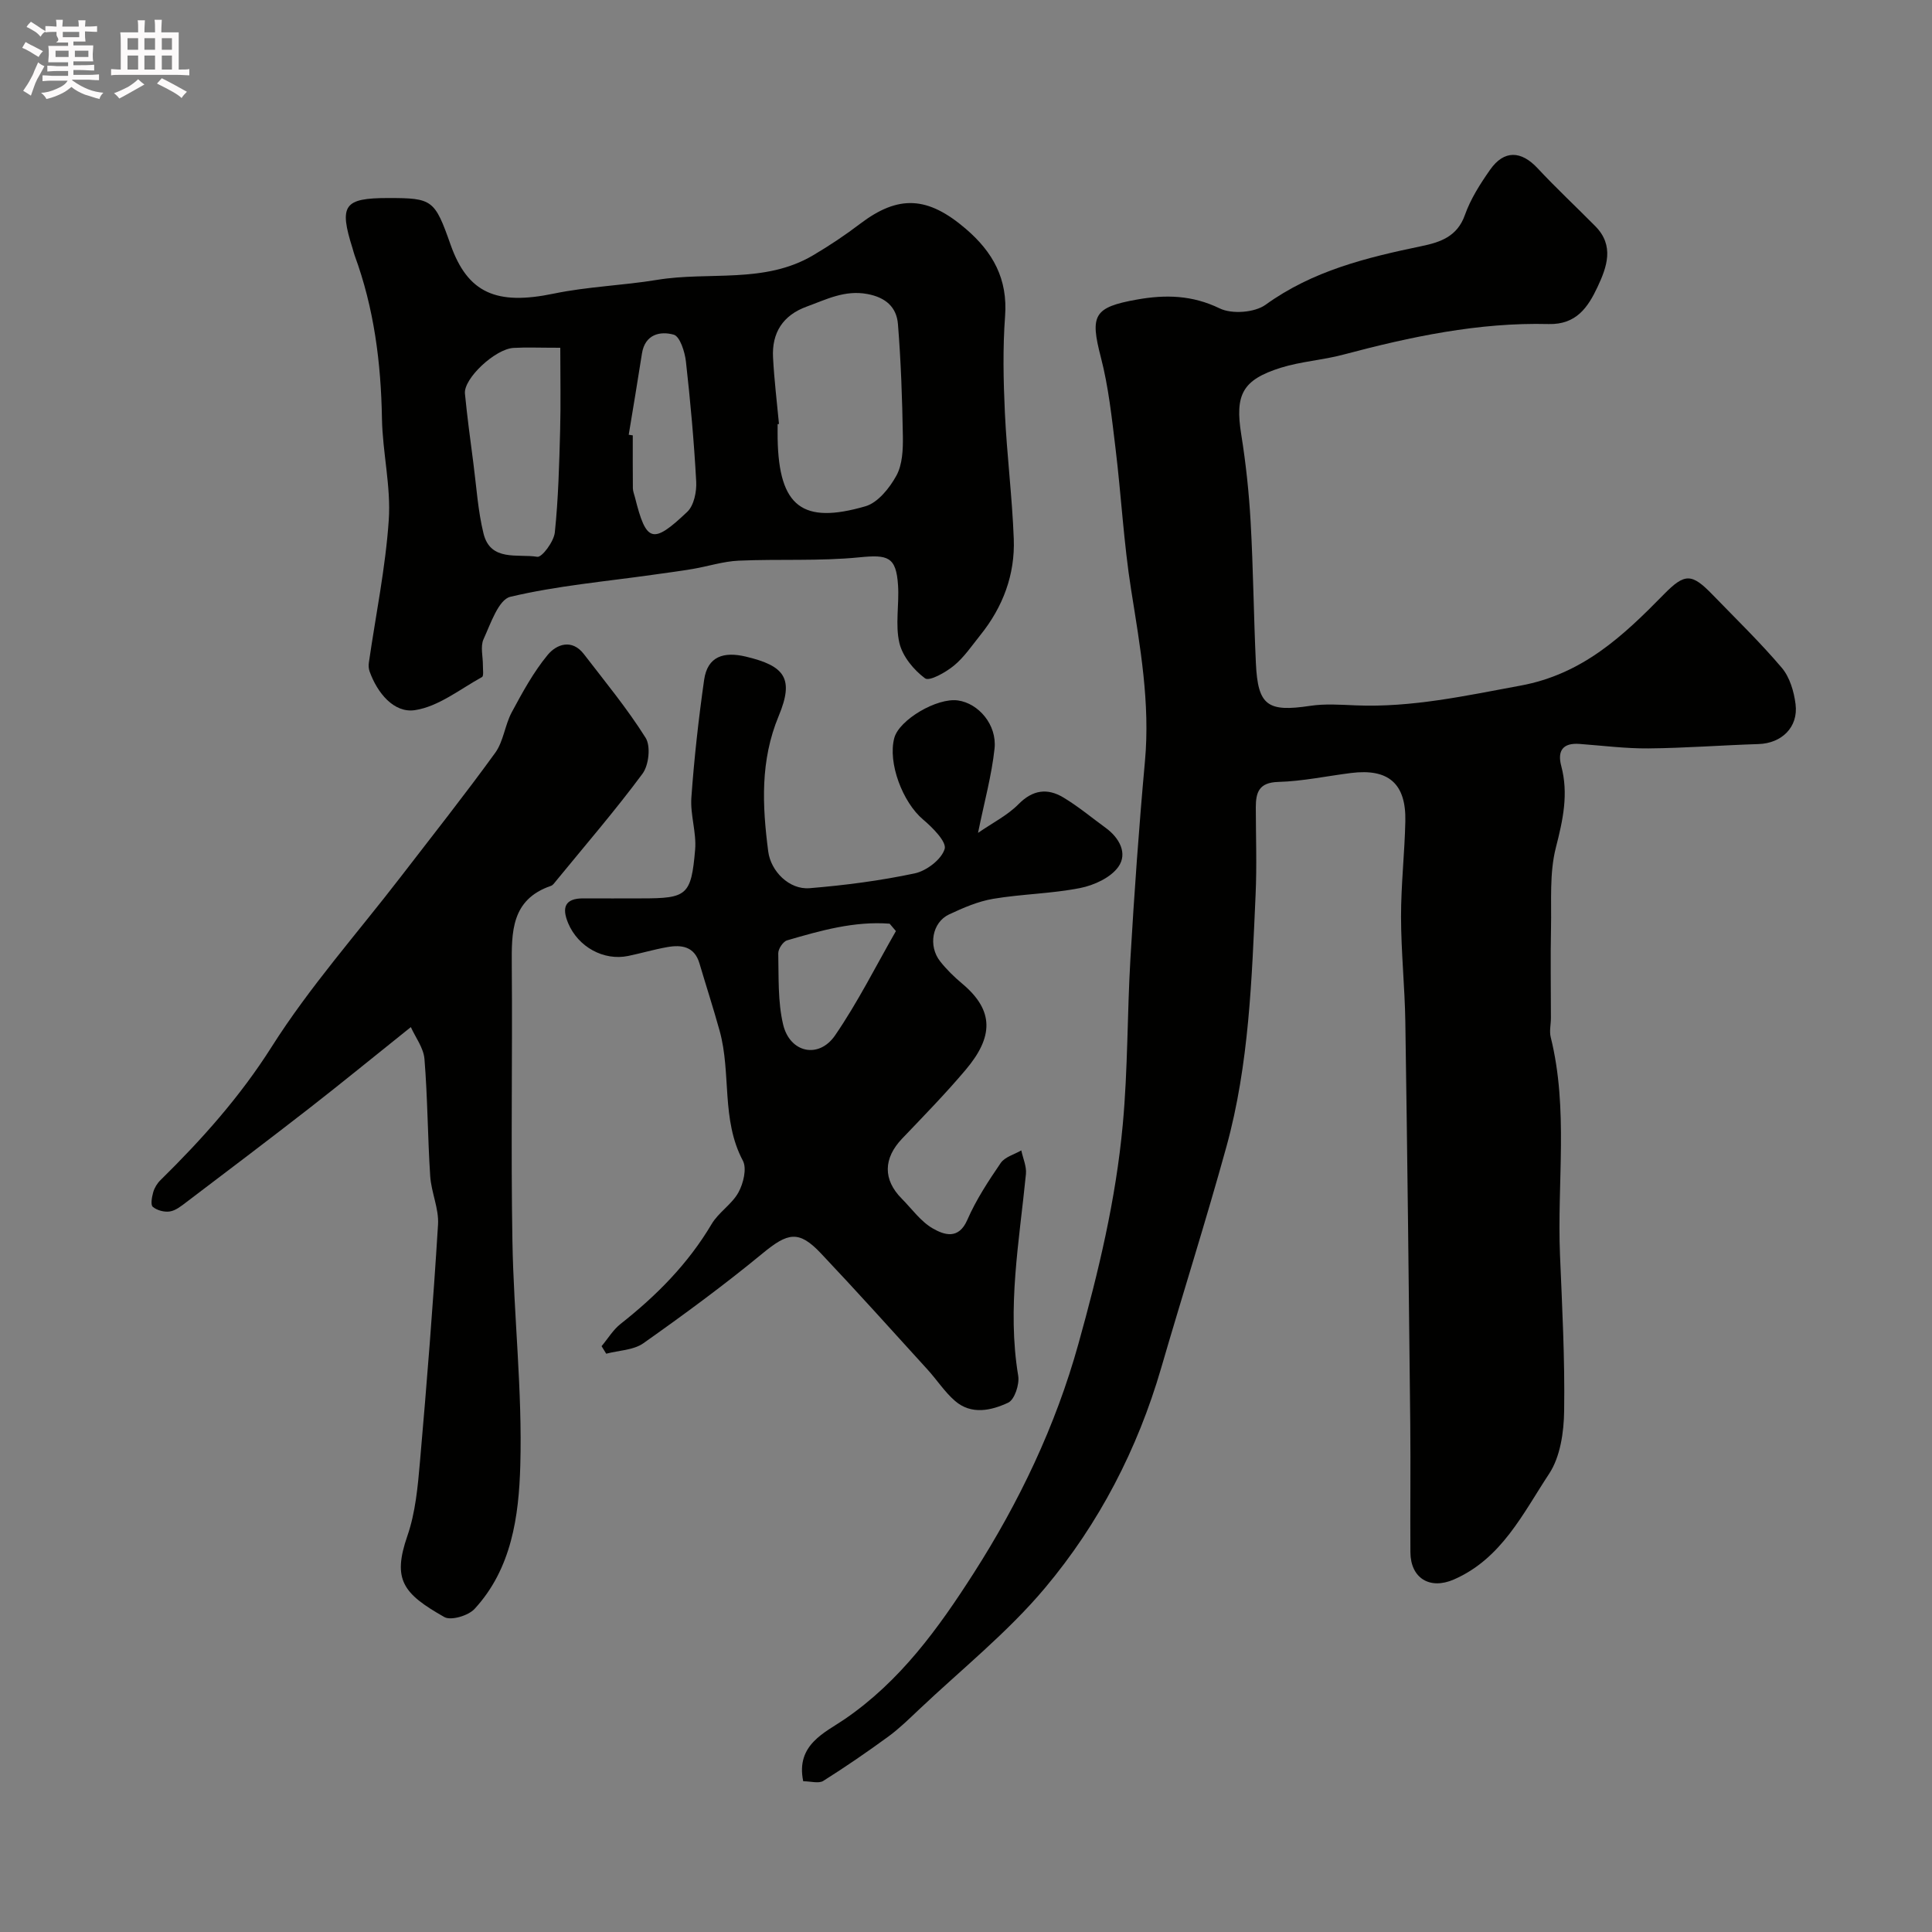 <svg enable-background="new 0 0 400 400" viewBox="0 0 400 400" xmlns="http://www.w3.org/2000/svg"><rect x="0" y="0" width="400" height="400" fill="#808080" stroke="none"/><path d="m6.8 9.5c.6.3 1.3.7 2.1 1.1-.4.4-.7.8-.9 1.2-.7-.4-1.3-.8-1.8-1.1s-1.1-.6-1.6-.8c.2-.4.5-.8.7-1.2.4.2.8.5 1.5.8zm.9 6.9c-.3.6-.5 1.1-.7 1.7s-.4 1.1-.6 1.7c-.6-.4-1.1-.7-1.6-1 .7-1 1.2-1.8 1.5-2.4.3-.5.6-1.1.8-1.7.3-.6.5-1.2.8-1.8.3.3.8.6 1.3.8-.7 1.3-1.2 2.2-1.5 2.7zm.1-11c.4.3 1 .7 1.7 1.1-.5.2-.8.6-1.1 1.1-.5-.6-1-1-1.4-1.2s-.9-.6-1.5-.8c.2-.4.5-.7.9-1.1.5.3.9.6 1.4.9zm10.5 13.1c1 .4 2 .6 3.1.7-.4.4-.7.8-.8 1.3-.9-.2-1.9-.6-3-.9-1-.4-2-.9-2.8-1.6-.5.4-1.1.9-1.9 1.3s-1.9.9-3.3 1.2c-.1-.3-.5-.8-1.1-1.3 1 0 2.1-.3 3.2-.8 1.2-.5 1.9-1 2.3-1.7h-3.2c-.4 0-1 0-2 .1v-1.2c1 0 1.7.1 2 .1h3.3v-1h-2.3c-.2 0-.9 0-2 .1v-1.2c1.2 0 1.9.1 2 .1h2.3v-.8h-4.1c0-.7.1-1.2.1-1.6 0-.5 0-1.1-.1-1.8h4.1v-.7h-2.5c1-.6.1-1.1.1-1.6v-.6h-.5c-.4 0-1 0-1.8.1v-1.3c1.2 0 1.9.1 2.1.1h.2c0-.3 0-.8-.1-1.4h1.4c0 .6-.1 1-.1 1.4h3.4c0-.4 0-.8-.1-1.3h1.5c0 .4-.1.9-.1 1.3.7 0 1.5 0 2.5-.1v1.2c-1 0-1.8-.1-2.5-.1v.6c0 .3 0 .8.1 1.5h-2.5v.8h4.1c0 .7-.1 1.3-.1 1.8s0 1 .1 1.5h-4.1v.8h1.4c.8 0 1.8 0 2.9-.1v1.2c-1 0-1.9-.1-2.8-.1h-1.5v1h3.2c.3 0 1 0 2.1-.1v1.2c-1.1 0-1.8-.1-2.1-.1h-3.4l-.1.1c1.4 1 2.4 1.5 3.4 1.9zm-4.1-6.7v-1.3h-2.7v1.3zm2.2-4.1v-1.1h-3.4v1.1zm1.9 4.1v-1.3h-2.8v1.3z" fill="#fcfafa"/><path d="m37 6.7v2.3 5.4c1 0 1.8 0 2.2-.1v1.3c-.6 0-1.5-.1-2.5-.1h-11.9c-.7 0-1.3 0-1.8.1v-1.3c.5 0 1.1.1 2 .1v-5.2c0-1 0-1.8-.1-2.5h3.7c0-1.3 0-2.1-.1-2.5h1.5c0 .4-.1 1.3-.1 2.5h2.2c0-1.2 0-2.1-.1-2.6h1.5c0 .4-.1 1.3-.1 2.6zm-12.3 13.7c-.3-.4-.7-.8-1.1-1.1 1.1-.4 2.1-.9 2.9-1.3.8-.5 1.5-1 2.1-1.6.4.4.9.8 1.3 1.1-2.5 1.4-4.2 2.4-5.2 2.9zm3.9-10.1v-2.4h-2.2v2.4zm0 4.1v-2.9h-2.2v2.9zm3.5-4.1v-2.4h-2.2v2.4zm0 4.1v-2.9h-2.2v2.9zm.4 2.9 1-1.1c.6.3 1.4.7 2.5 1.3s2 1.1 2.7 1.5c-.4.4-.8.8-1.1 1.3-.8-.8-2.5-1.7-5.1-3zm3.1-7v-2.4h-2.1v2.4zm0 4.1v-2.9h-2.1v2.9z" fill="#fcfafa"/><g fill="#010100"><path d="m166.3 368.79c-1.59-7.59 4.54-10.08 8.59-12.86 11.52-7.89 19.39-18.8 26.69-30.2 9.45-14.76 16.97-30.52 21.68-47.45 4.16-14.92 7.76-29.84 9.2-45.48 1.06-11.47.91-22.87 1.58-34.29.8-13.65 1.77-27.29 3.01-40.9 1.1-12.04-.99-23.71-2.86-35.49-1.54-9.71-2.05-19.57-3.24-29.34-.77-6.31-1.44-12.69-3.03-18.81-2.26-8.7-1.5-10.35 7.47-11.95 5.9-1.05 11.42-.94 17.13 1.83 2.53 1.23 7.23.88 9.5-.75 9.75-7.05 20.9-9.77 32.29-12.14 3.85-.8 7.39-1.95 8.98-6.44 1.18-3.34 3.18-6.47 5.23-9.39 2.88-4.11 6.42-3.95 9.82-.3 3.85 4.13 7.99 7.99 11.96 12.01 3.98 4.03 2.39 8.45.45 12.58-1.96 4.17-4.38 7.81-10.1 7.67-14.53-.37-28.61 2.63-42.57 6.34-4.23 1.13-8.71 1.4-12.88 2.7-8.05 2.52-9.53 5.63-8.21 13.85.96 5.98 1.6 12.03 1.94 18.07.55 9.75.63 19.53 1.09 29.29.41 8.77 2.42 10.12 11.22 8.8 3.1-.47 6.32-.23 9.48-.1 11.6.47 22.74-2 34.08-4.09 12.87-2.37 21.26-10.3 29.68-18.89 4.35-4.43 5.76-4.4 10.11.09 4.83 4.99 9.83 9.83 14.31 15.11 1.65 1.94 2.52 4.91 2.85 7.52.61 4.79-2.89 8.12-7.67 8.27-7.6.24-15.19.83-22.79.9-4.76.04-9.53-.58-14.29-.93-3.42-.25-4.6 1.41-3.76 4.57 1.54 5.78.35 11.17-1.11 16.88-1.36 5.3-.89 11.1-1.01 16.69-.13 6.2-.02 12.4-.02 18.6 0 1.33-.35 2.74-.04 3.98 3.7 14.9 1.3 30.06 1.92 45.08.45 10.76 1.02 21.53.86 32.29-.06 4.41-.79 9.5-3.12 13.03-5.41 8.2-9.84 17.58-19.72 21.88-4.95 2.16-8.95-.25-8.99-5.63-.06-8.83.06-17.66-.03-26.49-.29-27.76-.6-55.52-1.02-83.28-.11-7.27-.88-14.53-.89-21.8-.01-6.6.75-13.2.89-19.8.17-7.79-3.5-10.95-11.23-9.98-5.03.63-10.04 1.71-15.08 1.85-4.01.11-4.65 2.17-4.65 5.3.01 6 .23 12.01-.04 17.99-.79 17.54-1.34 35.16-6.04 52.22-4.23 15.34-9.06 30.51-13.5 45.79-4.9 16.85-12.88 32.25-24.05 45.56-7.73 9.22-17.32 16.88-26.11 25.2-2.03 1.92-4.05 3.9-6.29 5.55-4.41 3.22-8.92 6.32-13.54 9.23-.95.57-2.57.06-4.13.06z"/><path d="m80.4 41c9.14 0 9.6.34 12.88 9.64 3.55 10.06 9.51 12.62 21.37 10.15 7.03-1.46 14.31-1.68 21.41-2.85 10.75-1.77 22.21.86 32.26-5.07 3.37-1.99 6.65-4.17 9.76-6.54 7.96-6.04 14-5.7 21.87 1.04 5.63 4.82 8.72 10.39 8.14 18.1-.49 6.63-.35 13.34-.04 19.99.41 8.71 1.51 17.39 1.84 26.1.28 7.41-2.24 14.11-6.92 19.93-1.75 2.18-3.35 4.58-5.47 6.32-1.7 1.4-5.08 3.3-5.98 2.63-2.35-1.74-4.66-4.55-5.31-7.32-.89-3.79-.02-7.96-.28-11.94-.39-5.94-2.1-6.38-8.02-5.79-8.26.82-16.65.32-24.97.69-3.2.14-6.35 1.18-9.54 1.72-2.73.46-5.48.81-8.22 1.2-9.87 1.4-19.86 2.27-29.52 4.56-2.44.58-4.08 5.57-5.55 8.78-.69 1.52-.11 3.61-.13 5.44-.01.83.2 2.19-.19 2.4-4.56 2.51-9.02 6.12-13.9 6.85-4.32.64-7.76-3.52-9.37-8.02-.2-.56-.24-1.23-.15-1.82 1.42-9.84 3.45-19.64 4.12-29.54.47-6.94-1.29-13.99-1.41-21.01-.2-11.57-1.64-22.85-5.65-33.75-.17-.46-.28-.94-.42-1.41-2.86-9.02-1.83-10.48 7.39-10.48zm80.88 46.78c-.09.01-.18.02-.28.03 0 1-.02 2 0 2.99.25 14.2 5.22 17.78 18.18 14.02 2.58-.75 5-3.78 6.41-6.35 1.25-2.28 1.38-5.39 1.34-8.13-.13-7.75-.4-15.52-1.02-23.24-.28-3.49-2.51-5.52-6.34-6.23-4.7-.87-8.51 1.14-12.56 2.61-4.91 1.79-7.24 5.41-6.96 10.55.24 4.6.8 9.18 1.23 13.75zm-45.28-15.78c-4.4 0-7.05-.12-9.68.03-3.8.21-10.36 6.35-10.06 9.46.47 4.85 1.13 9.68 1.76 14.52.63 4.83.93 9.75 2.09 14.46 1.45 5.88 7.13 4.15 11.13 4.81.96.16 3.43-3.15 3.63-5.04.73-7.01.91-14.09 1.1-21.15.15-5.53.03-11.07.03-17.09zm14.17 18.01c.28.04.56.09.84.13 0 3.65-.02 7.3.02 10.95.01.64.28 1.27.44 1.91 2.33 9.31 3.64 9.78 10.82 2.97 1.39-1.32 1.97-4.19 1.85-6.29-.45-8.3-1.2-16.59-2.13-24.86-.23-2-1.24-5.17-2.52-5.53-2.79-.78-5.95-.1-6.58 3.9-.87 5.62-1.82 11.22-2.74 16.82z"/><path d="m124.55 278.71c1.31-1.56 2.39-3.4 3.96-4.63 7.43-5.85 13.96-12.44 18.83-20.66 1.44-2.43 4.2-4.09 5.55-6.55 1.02-1.86 1.77-4.95.91-6.57-4.53-8.53-2.37-18.1-4.81-26.89-1.3-4.68-2.8-9.31-4.18-13.97-1.04-3.5-3.7-3.88-6.67-3.35-2.72.48-5.38 1.27-8.08 1.83-5.08 1.05-10.37-1.87-12.43-6.79-1.34-3.2-.72-5.16 3.19-5.13 4 .03 8 0 12 0 9.41 0 10.28-.59 11.1-10.09.3-3.54-1.03-7.21-.78-10.76.58-8.15 1.49-16.29 2.64-24.38.7-4.92 4.1-5.9 8.62-4.83 8.09 1.92 10.05 4.52 6.83 12.27-3.86 9.27-3.41 18.56-2.18 28.06.53 4.12 4.36 7.97 8.57 7.62 7.3-.6 14.62-1.55 21.78-3.07 2.43-.52 5.52-2.88 6.18-5.05.45-1.47-2.5-4.44-4.47-6.1-4.21-3.54-7.35-11.74-5.95-16.9 1.02-3.75 8.83-8.36 13.17-7.75 4.25.59 8.1 5.02 7.58 9.96-.59 5.55-2.11 11.01-3.42 17.46 3.07-2.12 6.11-3.64 8.37-5.93 2.96-3.01 6-3.38 9.3-1.4 3.07 1.84 5.85 4.17 8.75 6.28 2.86 2.08 4.6 5.31 2.63 8.08-1.6 2.25-5.04 3.82-7.92 4.39-5.91 1.17-12.04 1.23-17.99 2.23-3.15.53-6.23 1.87-9.15 3.24-3.48 1.64-4.35 6.52-1.83 9.71 1.33 1.69 2.91 3.23 4.56 4.61 6.7 5.61 6.45 11.08.69 17.88-4.16 4.92-8.68 9.55-13.13 14.21-3.89 4.08-3.99 8.48-.08 12.42 2.11 2.13 3.95 4.76 6.46 6.19 2.29 1.3 5.3 2.4 7.12-1.78 1.81-4.16 4.35-8.03 6.92-11.79.86-1.25 2.81-1.76 4.26-2.6.34 1.63 1.11 3.3.96 4.88-1.37 13.9-3.94 27.72-1.6 41.79.29 1.77-.76 4.95-2.08 5.56-3.48 1.62-7.6 2.58-11-.36-2.15-1.86-3.74-4.35-5.67-6.47-7.34-8.07-14.63-16.19-22.12-24.11-4.57-4.83-6.83-4.28-12.08.05-7.94 6.54-16.25 12.65-24.65 18.58-2.05 1.45-5.1 1.48-7.7 2.17-.34-.53-.65-1.04-.96-1.56zm60.94-85.94c-.43-.51-.87-1.02-1.3-1.53-7.3-.56-14.29 1.42-21.23 3.45-.83.24-1.85 1.77-1.83 2.69.11 4.92-.11 9.98 1 14.7 1.38 5.9 7.38 7.21 10.76 2.29 4.7-6.85 8.45-14.36 12.6-21.6z"/><path d="m85.06 212.65c-7.93 6.34-14.4 11.64-21 16.78-8.45 6.57-16.99 13.03-25.52 19.5-1.03.78-2.18 1.71-3.38 1.89-1.14.18-2.67-.23-3.53-.96-.49-.42-.18-2.05.1-3.05.26-.9.82-1.82 1.5-2.48 8.58-8.44 16.46-17.25 23.01-27.59 7.84-12.38 17.7-23.48 26.68-35.14 6.58-8.55 13.28-17.01 19.61-25.74 1.72-2.38 2-5.75 3.43-8.41 2.21-4.11 4.49-8.3 7.44-11.87 1.81-2.19 5-3.38 7.48-.16 4.38 5.7 8.98 11.27 12.79 17.34 1.09 1.73.66 5.66-.64 7.42-5.65 7.63-11.88 14.84-17.9 22.2-.31.38-.64.89-1.07 1.03-8.24 2.83-8.15 9.55-8.1 16.55.15 18.98-.2 37.97.13 56.95.27 15.53 2.08 31.07 1.63 46.56-.3 10.42-1.78 21.33-9.48 29.65-1.29 1.39-4.87 2.46-6.25 1.67-8.56-4.85-10.78-7.72-7.65-16.79 1.68-4.85 2.16-10.2 2.61-15.38 1.43-16.35 2.73-32.72 3.74-49.1.2-3.29-1.4-6.65-1.62-10.01-.53-8.08-.53-16.19-1.19-24.26-.19-2.31-1.87-4.48-2.82-6.6z"/></g></svg>